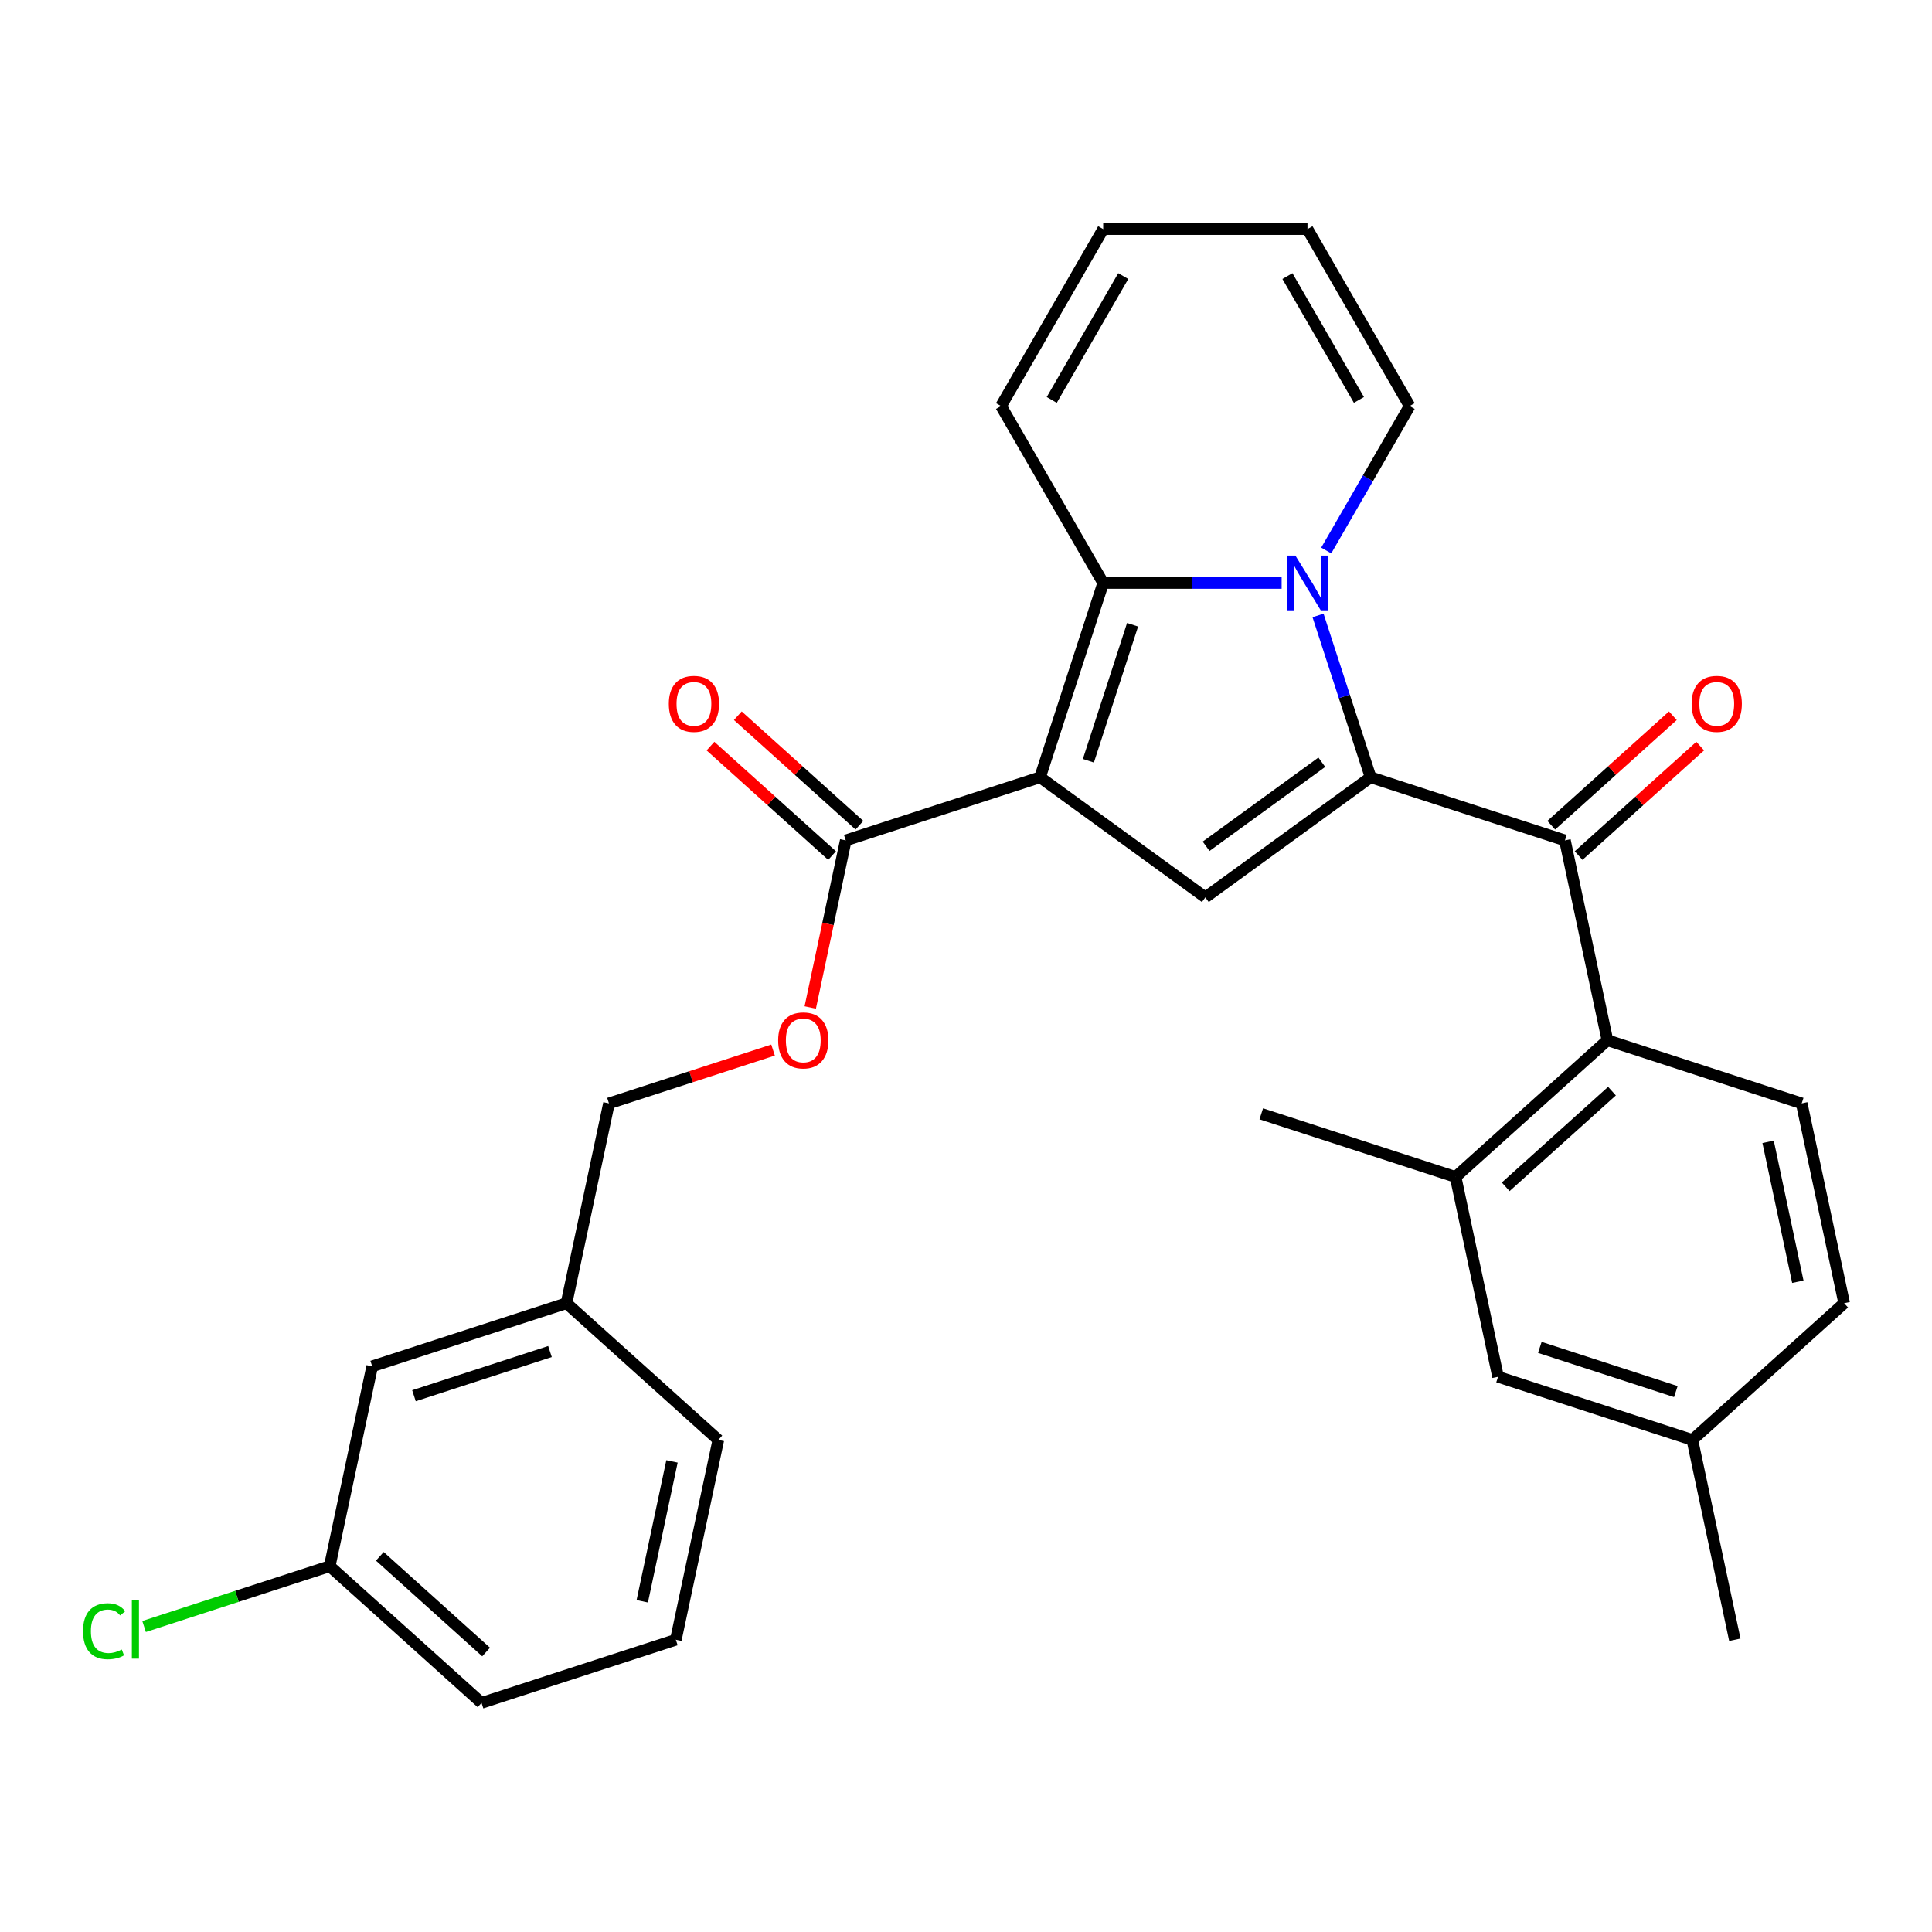 <?xml version='1.0' encoding='iso-8859-1'?>
<svg version='1.1' baseProfile='full'
              xmlns='http://www.w3.org/2000/svg'
                      xmlns:rdkit='http://www.rdkit.org/xml'
                      xmlns:xlink='http://www.w3.org/1999/xlink'
                  xml:space='preserve'
width='1000px' height='1000px' viewBox='0 0 1000 1000'>
<!-- END OF HEADER -->
<rect style='opacity:1.0;fill:#FFFFFF;stroke:none' width='1000' height='1000' x='0' y='0'> </rect>
<path class='bond-2' d='M 538.332,402.316 L 571.009,301.745' style='fill:none;fill-rule:evenodd;stroke:#000000;stroke-width:6px;stroke-linecap:butt;stroke-linejoin:miter;stroke-opacity:1' />
<path class='bond-2' d='M 563.347,393.766 L 586.221,323.366' style='fill:none;fill-rule:evenodd;stroke:#000000;stroke-width:6px;stroke-linecap:butt;stroke-linejoin:miter;stroke-opacity:1' />
<path class='bond-3' d='M 538.332,402.316 L 623.882,464.472' style='fill:none;fill-rule:evenodd;stroke:#000000;stroke-width:6px;stroke-linecap:butt;stroke-linejoin:miter;stroke-opacity:1' />
<path class='bond-5' d='M 538.332,402.316 L 437.761,434.993' style='fill:none;fill-rule:evenodd;stroke:#000000;stroke-width:6px;stroke-linecap:butt;stroke-linejoin:miter;stroke-opacity:1' />
<path class='bond-0' d='M 709.432,402.316 L 623.882,464.472' style='fill:none;fill-rule:evenodd;stroke:#000000;stroke-width:6px;stroke-linecap:butt;stroke-linejoin:miter;stroke-opacity:1' />
<path class='bond-0' d='M 684.169,394.529 L 624.283,438.039' style='fill:none;fill-rule:evenodd;stroke:#000000;stroke-width:6px;stroke-linecap:butt;stroke-linejoin:miter;stroke-opacity:1' />
<path class='bond-4' d='M 709.432,402.316 L 810.003,434.993' style='fill:none;fill-rule:evenodd;stroke:#000000;stroke-width:6px;stroke-linecap:butt;stroke-linejoin:miter;stroke-opacity:1' />
<path class='bond-29' d='M 709.432,402.316 L 695.824,360.433' style='fill:none;fill-rule:evenodd;stroke:#000000;stroke-width:6px;stroke-linecap:butt;stroke-linejoin:miter;stroke-opacity:1' />
<path class='bond-29' d='M 695.824,360.433 L 682.215,318.549' style='fill:none;fill-rule:evenodd;stroke:#0000FF;stroke-width:6px;stroke-linecap:butt;stroke-linejoin:miter;stroke-opacity:1' />
<path class='bond-1' d='M 663.371,301.745 L 617.19,301.745' style='fill:none;fill-rule:evenodd;stroke:#0000FF;stroke-width:6px;stroke-linecap:butt;stroke-linejoin:miter;stroke-opacity:1' />
<path class='bond-1' d='M 617.19,301.745 L 571.009,301.745' style='fill:none;fill-rule:evenodd;stroke:#000000;stroke-width:6px;stroke-linecap:butt;stroke-linejoin:miter;stroke-opacity:1' />
<path class='bond-8' d='M 686.457,284.942 L 708.042,247.554' style='fill:none;fill-rule:evenodd;stroke:#0000FF;stroke-width:6px;stroke-linecap:butt;stroke-linejoin:miter;stroke-opacity:1' />
<path class='bond-8' d='M 708.042,247.554 L 729.628,210.167' style='fill:none;fill-rule:evenodd;stroke:#000000;stroke-width:6px;stroke-linecap:butt;stroke-linejoin:miter;stroke-opacity:1' />
<path class='bond-9' d='M 571.009,301.745 L 518.136,210.167' style='fill:none;fill-rule:evenodd;stroke:#000000;stroke-width:6px;stroke-linecap:butt;stroke-linejoin:miter;stroke-opacity:1' />
<path class='bond-6' d='M 810.003,434.993 L 831.989,538.429' style='fill:none;fill-rule:evenodd;stroke:#000000;stroke-width:6px;stroke-linecap:butt;stroke-linejoin:miter;stroke-opacity:1' />
<path class='bond-12' d='M 817.079,442.852 L 848.549,414.516' style='fill:none;fill-rule:evenodd;stroke:#000000;stroke-width:6px;stroke-linecap:butt;stroke-linejoin:miter;stroke-opacity:1' />
<path class='bond-12' d='M 848.549,414.516 L 880.02,386.179' style='fill:none;fill-rule:evenodd;stroke:#FF0000;stroke-width:6px;stroke-linecap:butt;stroke-linejoin:miter;stroke-opacity:1' />
<path class='bond-12' d='M 802.927,427.135 L 834.398,398.799' style='fill:none;fill-rule:evenodd;stroke:#000000;stroke-width:6px;stroke-linecap:butt;stroke-linejoin:miter;stroke-opacity:1' />
<path class='bond-12' d='M 834.398,398.799 L 865.868,370.463' style='fill:none;fill-rule:evenodd;stroke:#FF0000;stroke-width:6px;stroke-linecap:butt;stroke-linejoin:miter;stroke-opacity:1' />
<path class='bond-11' d='M 437.761,434.993 L 428.571,478.229' style='fill:none;fill-rule:evenodd;stroke:#000000;stroke-width:6px;stroke-linecap:butt;stroke-linejoin:miter;stroke-opacity:1' />
<path class='bond-11' d='M 428.571,478.229 L 419.381,521.465' style='fill:none;fill-rule:evenodd;stroke:#FF0000;stroke-width:6px;stroke-linecap:butt;stroke-linejoin:miter;stroke-opacity:1' />
<path class='bond-14' d='M 444.837,427.135 L 413.366,398.799' style='fill:none;fill-rule:evenodd;stroke:#000000;stroke-width:6px;stroke-linecap:butt;stroke-linejoin:miter;stroke-opacity:1' />
<path class='bond-14' d='M 413.366,398.799 L 381.896,370.463' style='fill:none;fill-rule:evenodd;stroke:#FF0000;stroke-width:6px;stroke-linecap:butt;stroke-linejoin:miter;stroke-opacity:1' />
<path class='bond-14' d='M 430.685,442.852 L 399.215,414.516' style='fill:none;fill-rule:evenodd;stroke:#000000;stroke-width:6px;stroke-linecap:butt;stroke-linejoin:miter;stroke-opacity:1' />
<path class='bond-14' d='M 399.215,414.516 L 367.744,386.179' style='fill:none;fill-rule:evenodd;stroke:#FF0000;stroke-width:6px;stroke-linecap:butt;stroke-linejoin:miter;stroke-opacity:1' />
<path class='bond-7' d='M 831.989,538.429 L 753.404,609.187' style='fill:none;fill-rule:evenodd;stroke:#000000;stroke-width:6px;stroke-linecap:butt;stroke-linejoin:miter;stroke-opacity:1' />
<path class='bond-7' d='M 834.353,564.759 L 779.344,614.29' style='fill:none;fill-rule:evenodd;stroke:#000000;stroke-width:6px;stroke-linecap:butt;stroke-linejoin:miter;stroke-opacity:1' />
<path class='bond-10' d='M 831.989,538.429 L 932.56,571.106' style='fill:none;fill-rule:evenodd;stroke:#000000;stroke-width:6px;stroke-linecap:butt;stroke-linejoin:miter;stroke-opacity:1' />
<path class='bond-13' d='M 753.404,609.187 L 775.39,712.622' style='fill:none;fill-rule:evenodd;stroke:#000000;stroke-width:6px;stroke-linecap:butt;stroke-linejoin:miter;stroke-opacity:1' />
<path class='bond-24' d='M 753.404,609.187 L 652.834,576.509' style='fill:none;fill-rule:evenodd;stroke:#000000;stroke-width:6px;stroke-linecap:butt;stroke-linejoin:miter;stroke-opacity:1' />
<path class='bond-30' d='M 729.628,210.167 L 676.755,118.588' style='fill:none;fill-rule:evenodd;stroke:#000000;stroke-width:6px;stroke-linecap:butt;stroke-linejoin:miter;stroke-opacity:1' />
<path class='bond-30' d='M 703.381,207.004 L 666.37,142.899' style='fill:none;fill-rule:evenodd;stroke:#000000;stroke-width:6px;stroke-linecap:butt;stroke-linejoin:miter;stroke-opacity:1' />
<path class='bond-16' d='M 518.136,210.167 L 571.009,118.588' style='fill:none;fill-rule:evenodd;stroke:#000000;stroke-width:6px;stroke-linecap:butt;stroke-linejoin:miter;stroke-opacity:1' />
<path class='bond-16' d='M 544.383,207.004 L 581.394,142.899' style='fill:none;fill-rule:evenodd;stroke:#000000;stroke-width:6px;stroke-linecap:butt;stroke-linejoin:miter;stroke-opacity:1' />
<path class='bond-17' d='M 932.56,571.106 L 954.545,674.542' style='fill:none;fill-rule:evenodd;stroke:#000000;stroke-width:6px;stroke-linecap:butt;stroke-linejoin:miter;stroke-opacity:1' />
<path class='bond-17' d='M 915.17,591.019 L 930.56,663.423' style='fill:none;fill-rule:evenodd;stroke:#000000;stroke-width:6px;stroke-linecap:butt;stroke-linejoin:miter;stroke-opacity:1' />
<path class='bond-19' d='M 400.131,543.512 L 357.668,557.309' style='fill:none;fill-rule:evenodd;stroke:#FF0000;stroke-width:6px;stroke-linecap:butt;stroke-linejoin:miter;stroke-opacity:1' />
<path class='bond-19' d='M 357.668,557.309 L 315.204,571.106' style='fill:none;fill-rule:evenodd;stroke:#000000;stroke-width:6px;stroke-linecap:butt;stroke-linejoin:miter;stroke-opacity:1' />
<path class='bond-32' d='M 775.39,712.622 L 875.961,745.3' style='fill:none;fill-rule:evenodd;stroke:#000000;stroke-width:6px;stroke-linecap:butt;stroke-linejoin:miter;stroke-opacity:1' />
<path class='bond-32' d='M 797.011,697.41 L 867.411,720.284' style='fill:none;fill-rule:evenodd;stroke:#000000;stroke-width:6px;stroke-linecap:butt;stroke-linejoin:miter;stroke-opacity:1' />
<path class='bond-15' d='M 676.755,118.588 L 571.009,118.588' style='fill:none;fill-rule:evenodd;stroke:#000000;stroke-width:6px;stroke-linecap:butt;stroke-linejoin:miter;stroke-opacity:1' />
<path class='bond-18' d='M 954.545,674.542 L 875.961,745.3' style='fill:none;fill-rule:evenodd;stroke:#000000;stroke-width:6px;stroke-linecap:butt;stroke-linejoin:miter;stroke-opacity:1' />
<path class='bond-28' d='M 875.961,745.3 L 897.947,848.735' style='fill:none;fill-rule:evenodd;stroke:#000000;stroke-width:6px;stroke-linecap:butt;stroke-linejoin:miter;stroke-opacity:1' />
<path class='bond-22' d='M 315.204,571.106 L 293.219,674.542' style='fill:none;fill-rule:evenodd;stroke:#000000;stroke-width:6px;stroke-linecap:butt;stroke-linejoin:miter;stroke-opacity:1' />
<path class='bond-20' d='M 192.648,707.219 L 293.219,674.542' style='fill:none;fill-rule:evenodd;stroke:#000000;stroke-width:6px;stroke-linecap:butt;stroke-linejoin:miter;stroke-opacity:1' />
<path class='bond-20' d='M 214.269,722.431 L 284.668,699.557' style='fill:none;fill-rule:evenodd;stroke:#000000;stroke-width:6px;stroke-linecap:butt;stroke-linejoin:miter;stroke-opacity:1' />
<path class='bond-21' d='M 192.648,707.219 L 170.662,810.654' style='fill:none;fill-rule:evenodd;stroke:#000000;stroke-width:6px;stroke-linecap:butt;stroke-linejoin:miter;stroke-opacity:1' />
<path class='bond-23' d='M 170.662,810.654 L 122.619,826.265' style='fill:none;fill-rule:evenodd;stroke:#000000;stroke-width:6px;stroke-linecap:butt;stroke-linejoin:miter;stroke-opacity:1' />
<path class='bond-23' d='M 122.619,826.265 L 74.575,841.875' style='fill:none;fill-rule:evenodd;stroke:#00CC00;stroke-width:6px;stroke-linecap:butt;stroke-linejoin:miter;stroke-opacity:1' />
<path class='bond-31' d='M 170.662,810.654 L 249.247,881.412' style='fill:none;fill-rule:evenodd;stroke:#000000;stroke-width:6px;stroke-linecap:butt;stroke-linejoin:miter;stroke-opacity:1' />
<path class='bond-31' d='M 196.601,805.551 L 251.611,855.082' style='fill:none;fill-rule:evenodd;stroke:#000000;stroke-width:6px;stroke-linecap:butt;stroke-linejoin:miter;stroke-opacity:1' />
<path class='bond-27' d='M 293.219,674.542 L 371.803,745.3' style='fill:none;fill-rule:evenodd;stroke:#000000;stroke-width:6px;stroke-linecap:butt;stroke-linejoin:miter;stroke-opacity:1' />
<path class='bond-25' d='M 349.817,848.735 L 371.803,745.3' style='fill:none;fill-rule:evenodd;stroke:#000000;stroke-width:6px;stroke-linecap:butt;stroke-linejoin:miter;stroke-opacity:1' />
<path class='bond-25' d='M 332.428,828.823 L 347.818,756.418' style='fill:none;fill-rule:evenodd;stroke:#000000;stroke-width:6px;stroke-linecap:butt;stroke-linejoin:miter;stroke-opacity:1' />
<path class='bond-26' d='M 349.817,848.735 L 249.247,881.412' style='fill:none;fill-rule:evenodd;stroke:#000000;stroke-width:6px;stroke-linecap:butt;stroke-linejoin:miter;stroke-opacity:1' />
<path  class='atom-2' d='M 670.495 287.585
L 679.775 302.585
Q 680.695 304.065, 682.175 306.745
Q 683.655 309.425, 683.735 309.585
L 683.735 287.585
L 687.495 287.585
L 687.495 315.905
L 683.615 315.905
L 673.655 299.505
Q 672.495 297.585, 671.255 295.385
Q 670.055 293.185, 669.695 292.505
L 669.695 315.905
L 666.015 315.905
L 666.015 287.585
L 670.495 287.585
' fill='#0000FF'/>
<path  class='atom-12' d='M 402.775 538.509
Q 402.775 531.709, 406.135 527.909
Q 409.495 524.109, 415.775 524.109
Q 422.055 524.109, 425.415 527.909
Q 428.775 531.709, 428.775 538.509
Q 428.775 545.389, 425.375 549.309
Q 421.975 553.189, 415.775 553.189
Q 409.535 553.189, 406.135 549.309
Q 402.775 545.429, 402.775 538.509
M 415.775 549.989
Q 420.095 549.989, 422.415 547.109
Q 424.775 544.189, 424.775 538.509
Q 424.775 532.949, 422.415 530.149
Q 420.095 527.309, 415.775 527.309
Q 411.455 527.309, 409.095 530.109
Q 406.775 532.909, 406.775 538.509
Q 406.775 544.229, 409.095 547.109
Q 411.455 549.989, 415.775 549.989
' fill='#FF0000'/>
<path  class='atom-13' d='M 875.588 364.315
Q 875.588 357.515, 878.948 353.715
Q 882.308 349.915, 888.588 349.915
Q 894.868 349.915, 898.228 353.715
Q 901.588 357.515, 901.588 364.315
Q 901.588 371.195, 898.188 375.115
Q 894.788 378.995, 888.588 378.995
Q 882.348 378.995, 878.948 375.115
Q 875.588 371.235, 875.588 364.315
M 888.588 375.795
Q 892.908 375.795, 895.228 372.915
Q 897.588 369.995, 897.588 364.315
Q 897.588 358.755, 895.228 355.955
Q 892.908 353.115, 888.588 353.115
Q 884.268 353.115, 881.908 355.915
Q 879.588 358.715, 879.588 364.315
Q 879.588 370.035, 881.908 372.915
Q 884.268 375.795, 888.588 375.795
' fill='#FF0000'/>
<path  class='atom-15' d='M 346.176 364.315
Q 346.176 357.515, 349.536 353.715
Q 352.896 349.915, 359.176 349.915
Q 365.456 349.915, 368.816 353.715
Q 372.176 357.515, 372.176 364.315
Q 372.176 371.195, 368.776 375.115
Q 365.376 378.995, 359.176 378.995
Q 352.936 378.995, 349.536 375.115
Q 346.176 371.235, 346.176 364.315
M 359.176 375.795
Q 363.496 375.795, 365.816 372.915
Q 368.176 369.995, 368.176 364.315
Q 368.176 358.755, 365.816 355.955
Q 363.496 353.115, 359.176 353.115
Q 354.856 353.115, 352.496 355.915
Q 350.176 358.715, 350.176 364.315
Q 350.176 370.035, 352.496 372.915
Q 354.856 375.795, 359.176 375.795
' fill='#FF0000'/>
<path  class='atom-24' d='M 42.971 844.312
Q 42.971 837.272, 46.251 833.592
Q 49.571 829.872, 55.851 829.872
Q 61.691 829.872, 64.811 833.992
L 62.171 836.152
Q 59.891 833.152, 55.851 833.152
Q 51.571 833.152, 49.291 836.032
Q 47.051 838.872, 47.051 844.312
Q 47.051 849.912, 49.371 852.792
Q 51.731 855.672, 56.291 855.672
Q 59.411 855.672, 63.051 853.792
L 64.171 856.792
Q 62.691 857.752, 60.451 858.312
Q 58.211 858.872, 55.731 858.872
Q 49.571 858.872, 46.251 855.112
Q 42.971 851.352, 42.971 844.312
' fill='#00CC00'/>
<path  class='atom-24' d='M 68.251 828.152
L 71.931 828.152
L 71.931 858.512
L 68.251 858.512
L 68.251 828.152
' fill='#00CC00'/>
</svg>
